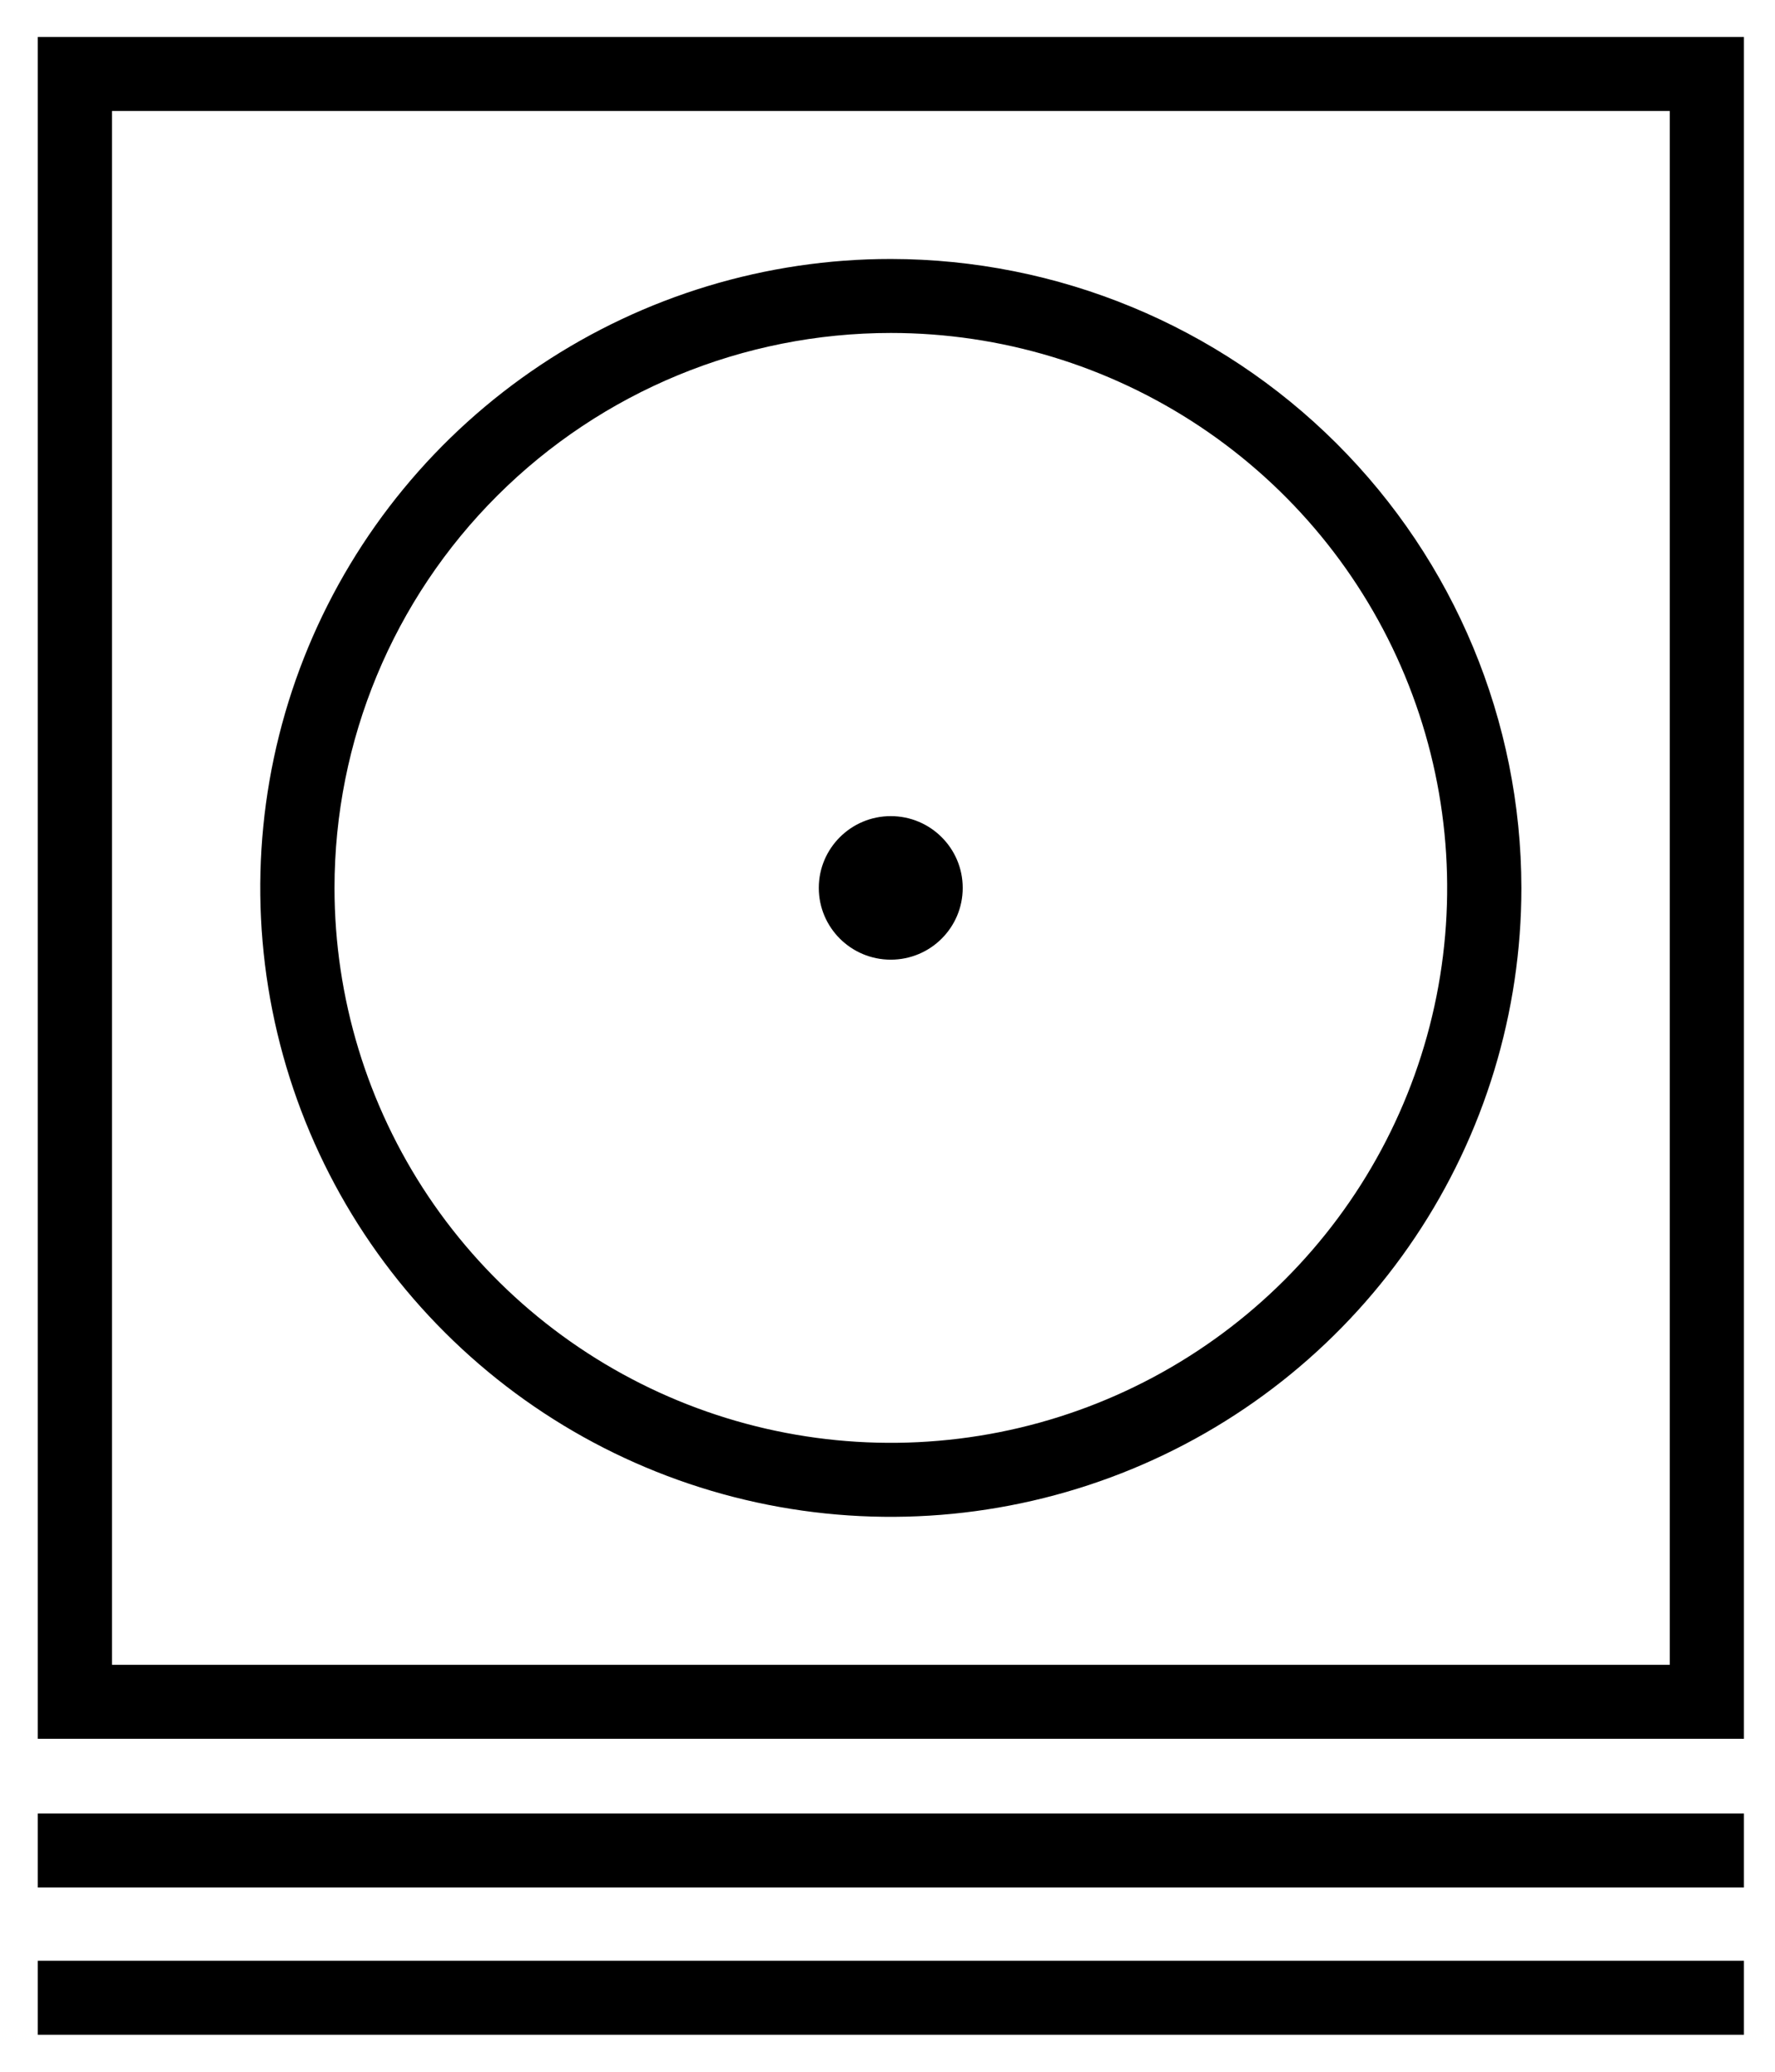 <svg width="24" height="28" viewBox="0 0 24 28" fill="none" xmlns="http://www.w3.org/2000/svg">
<path d="M12.044 12.97C12.582 12.97 13.017 12.536 13.017 12C13.017 11.465 12.582 11.03 12.044 11.03C11.507 11.03 11.071 11.465 11.071 12C11.071 12.536 11.507 12.97 12.044 12.97Z" fill="black"/>
<path d="M12.045 4.5C13.533 4.5 14.987 4.94 16.224 5.764C17.461 6.588 18.426 7.759 18.995 9.13C19.564 10.5 19.713 12.008 19.423 13.463C19.133 14.918 18.416 16.254 17.364 17.303C16.312 18.352 14.972 19.067 13.513 19.356C12.053 19.645 10.541 19.497 9.166 18.929C7.792 18.361 6.617 17.4 5.79 16.167C4.964 14.933 4.523 13.483 4.523 12C4.523 10.011 5.315 8.103 6.726 6.697C8.137 5.29 10.05 4.5 12.045 4.5ZM12.045 3.5C10.359 3.5 8.711 3.999 7.309 4.933C5.907 5.867 4.814 7.194 4.168 8.747C3.523 10.3 3.354 12.009 3.683 13.658C4.012 15.307 4.824 16.822 6.017 18.01C7.209 19.199 8.728 20.009 10.382 20.337C12.036 20.665 13.75 20.496 15.308 19.853C16.866 19.21 18.197 18.12 19.134 16.722C20.071 15.325 20.571 13.681 20.571 12C20.568 9.746 19.669 7.586 18.071 5.993C16.472 4.399 14.305 3.503 12.045 3.5Z" fill="black"/>
<path d="M22.577 1.5V22.5H1.514V1.5H22.577ZM23.58 0.5H0.511V23.5H23.58V0.5Z" fill="black"/>
<path d="M0.511 25.01H23.58" stroke="black" stroke-miterlimit="10"/>
<path d="M0.511 27H23.58" stroke="black" stroke-miterlimit="10"/>
</svg>
